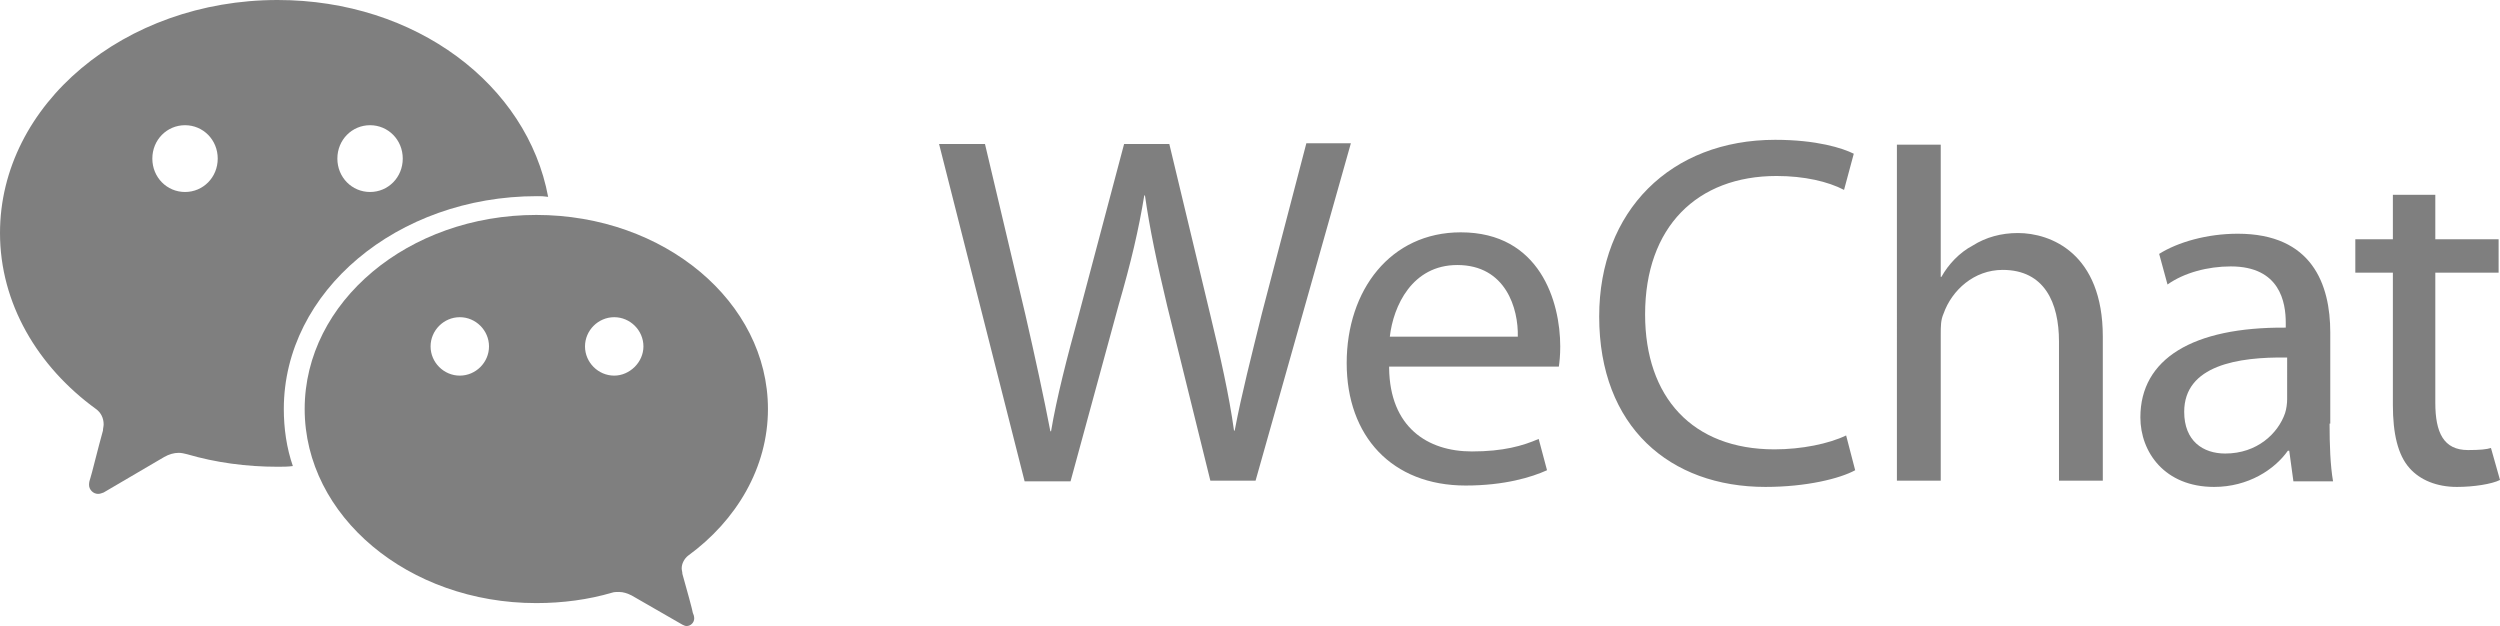<svg version="1.1" id="Layer_1" xmlns="http://www.w3.org/2000/svg" xmlns:xlink="http://www.w3.org/1999/xlink" x="0px" y="0px" viewBox="0 0 359.4 90" style="enable-background:new 0 0 359.4 90;" xml:space="preserve">
 <style type="text/css">
  .st0{fill:#7F7F7F;}
 </style>
 <g id="灰色标志">
  <g>
   <path id="XMLID_588_" class="st0" d="M53.2,27.6c-2.6,0-4.7-2.1-4.7-4.8s2.1-4.8,4.7-4.8c2.6,0,4.7,2.1,4.7,4.8
			S55.8,27.6,53.2,27.6 M26.6,27.6c-2.6,0-4.7-2.1-4.7-4.8S24,18,26.6,18c2.6,0,4.7,2.1,4.7,4.8S29.2,27.6,26.6,27.6 M39.9,0
			C17.9,0,0,15,0,33.5c0,10.1,5.4,19.2,13.8,25.3c0.7,0.5,1.1,1.3,1.1,2.2c0,0.3-0.1,0.6-0.1,0.9c-0.7,2.5-1.7,6.6-1.8,6.8
			c-0.1,0.3-0.2,0.6-0.2,1c0,0.7,0.6,1.3,1.3,1.3c0.3,0,0.5-0.1,0.8-0.2l8.7-5.1c0.7-0.4,1.4-0.6,2.1-0.6c0.4,0,0.8,0.1,1.2,0.2
			c4.1,1.2,8.5,1.8,13,1.8c0.7,0,1.5,0,2.2-0.1c-0.9-2.6-1.3-5.4-1.3-8.2c0-16.9,16.3-30.6,36.4-30.6c0.7,0,0.9,0,1.6,0.1
			C75.8,12.2,59.8,0,39.9,0">
   </path>
   <path id="XMLID_567_" class="st0" d="M88.3,54c-2.3,0-4.2-1.9-4.2-4.2s1.9-4.2,4.2-4.2c2.3,0,4.2,1.9,4.2,4.2S90.5,54,88.3,54
			 M66.1,54c-2.3,0-4.2-1.9-4.2-4.2s1.9-4.2,4.2-4.2c2.3,0,4.2,1.9,4.2,4.2S68.4,54,66.1,54 M98.9,79.9c7-5.1,11.5-12.7,11.5-21.1
			c0-15.4-14.9-27.9-33.3-27.9c-18.4,0-33.3,12.5-33.3,27.9c0,15.4,14.9,27.9,33.3,27.9c3.8,0,7.5-0.5,10.9-1.5
			c0.3-0.1,0.6-0.1,1-0.1c0.6,0,1.2,0.2,1.8,0.5l7.3,4.2c0.2,0.1,0.4,0.2,0.6,0.2c0.6,0,1.1-0.5,1.1-1.1c0-0.3-0.1-0.6-0.2-0.8
			c0-0.2-0.9-3.5-1.5-5.6C98.1,82.2,98,82,98,81.7C98,81,98.4,80.3,98.9,79.9">
   </path>
  </g>
  <g>
   <path class="st0" d="M147.3,69.2L135,20.7h6.6l5.8,24.5c1.4,6.1,2.7,12.1,3.6,16.8h0.1c0.8-4.8,2.3-10.6,4-16.8l6.5-24.5h6.5
			l5.9,24.6c1.4,5.8,2.7,11.5,3.4,16.6h0.1c1-5.3,2.4-10.7,3.9-16.8l6.4-24.5h6.4l-13.7,48.5h-6.5L167.8,44
			c-1.5-6.3-2.5-11-3.2-15.9h-0.1c-0.8,4.9-1.9,9.6-3.7,15.8l-6.9,25.3H147.3z">
   </path>
   <path class="st0" d="M199.7,52.9c0.1,8.5,5.5,12,11.9,12c4.5,0,7.3-0.8,9.6-1.8l1.2,4.5c-2.2,1-6.1,2.2-11.7,2.2
			c-10.6,0-17.1-7.1-17.1-17.6c0-10.5,6.3-18.8,16.4-18.8c11.4,0,14.3,10,14.3,16.4c0,1.3-0.1,2.2-0.2,2.9H199.7z M218.2,48.4
			c0.1-4-1.7-10.3-8.7-10.3c-6.5,0-9.2,5.9-9.7,10.3H218.2z">
   </path>
   <path class="st0" d="M266.7,67.6c-2.2,1.2-7,2.4-12.9,2.4c-13.7,0-23.9-8.6-23.9-24.5c0-15.2,10.3-25.4,25.3-25.4
			c6,0,9.7,1.2,11.3,2l-1.4,5.2c-2.3-1.2-5.7-2-9.7-2c-11.4,0-18.9,7.3-18.9,19.9c0,11.9,6.8,19.4,18.6,19.4c3.9,0,7.8-0.8,10.3-2
			L266.7,67.6z">
   </path>
   <path class="st0" d="M272.7,20.8h6.3v19h0.1c1-1.8,2.6-3.5,4.5-4.5c1.9-1.2,4.1-1.8,6.5-1.8c4.7,0,12.2,2.9,12.2,14.9v20.7H296
			V49.1c0-5.6-2.1-10.3-8.1-10.3c-4.1,0-7.3,2.9-8.5,6.3c-0.4,0.9-0.4,1.8-0.4,3v21h-6.3V20.8z">
   </path>
   <path class="st0" d="M334.9,60.9c0,3,0.1,6,0.5,8.3h-5.7l-0.6-4.4h-0.2c-1.9,2.7-5.7,5.2-10.6,5.2c-7.1,0-10.6-5-10.6-10
			c0-8.4,7.5-13,20.9-12.9v-0.7c0-2.9-0.8-8.1-7.9-8.1c-3.3,0-6.7,0.9-9.1,2.6l-1.2-4.4c2.7-1.7,6.9-2.9,11.3-2.9
			c10.7,0,13.3,7.3,13.3,14.2V60.9z M328.7,51.4c-6.9-0.1-14.7,1.1-14.7,7.8c0,4.2,2.7,6,5.9,6c4.6,0,7.6-2.9,8.6-5.8
			c0.2-0.6,0.3-1.4,0.3-2V51.4z">
   </path>
   <path class="st0" d="M350.1,28v6.4h9.1v4.8h-9.1v18.7c0,4.3,1.2,6.8,4.7,6.8c1.7,0,2.7-0.1,3.3-0.3l1.3,4.6c-1.2,0.6-3.8,1-6.2,1
			c-2.9,0-5.3-1-6.8-2.7c-1.7-1.9-2.4-5-2.4-9.1V39.2h-5.4v-4.8h5.4V28H350.1z">
   </path>
  </g>
 </g>
</svg>